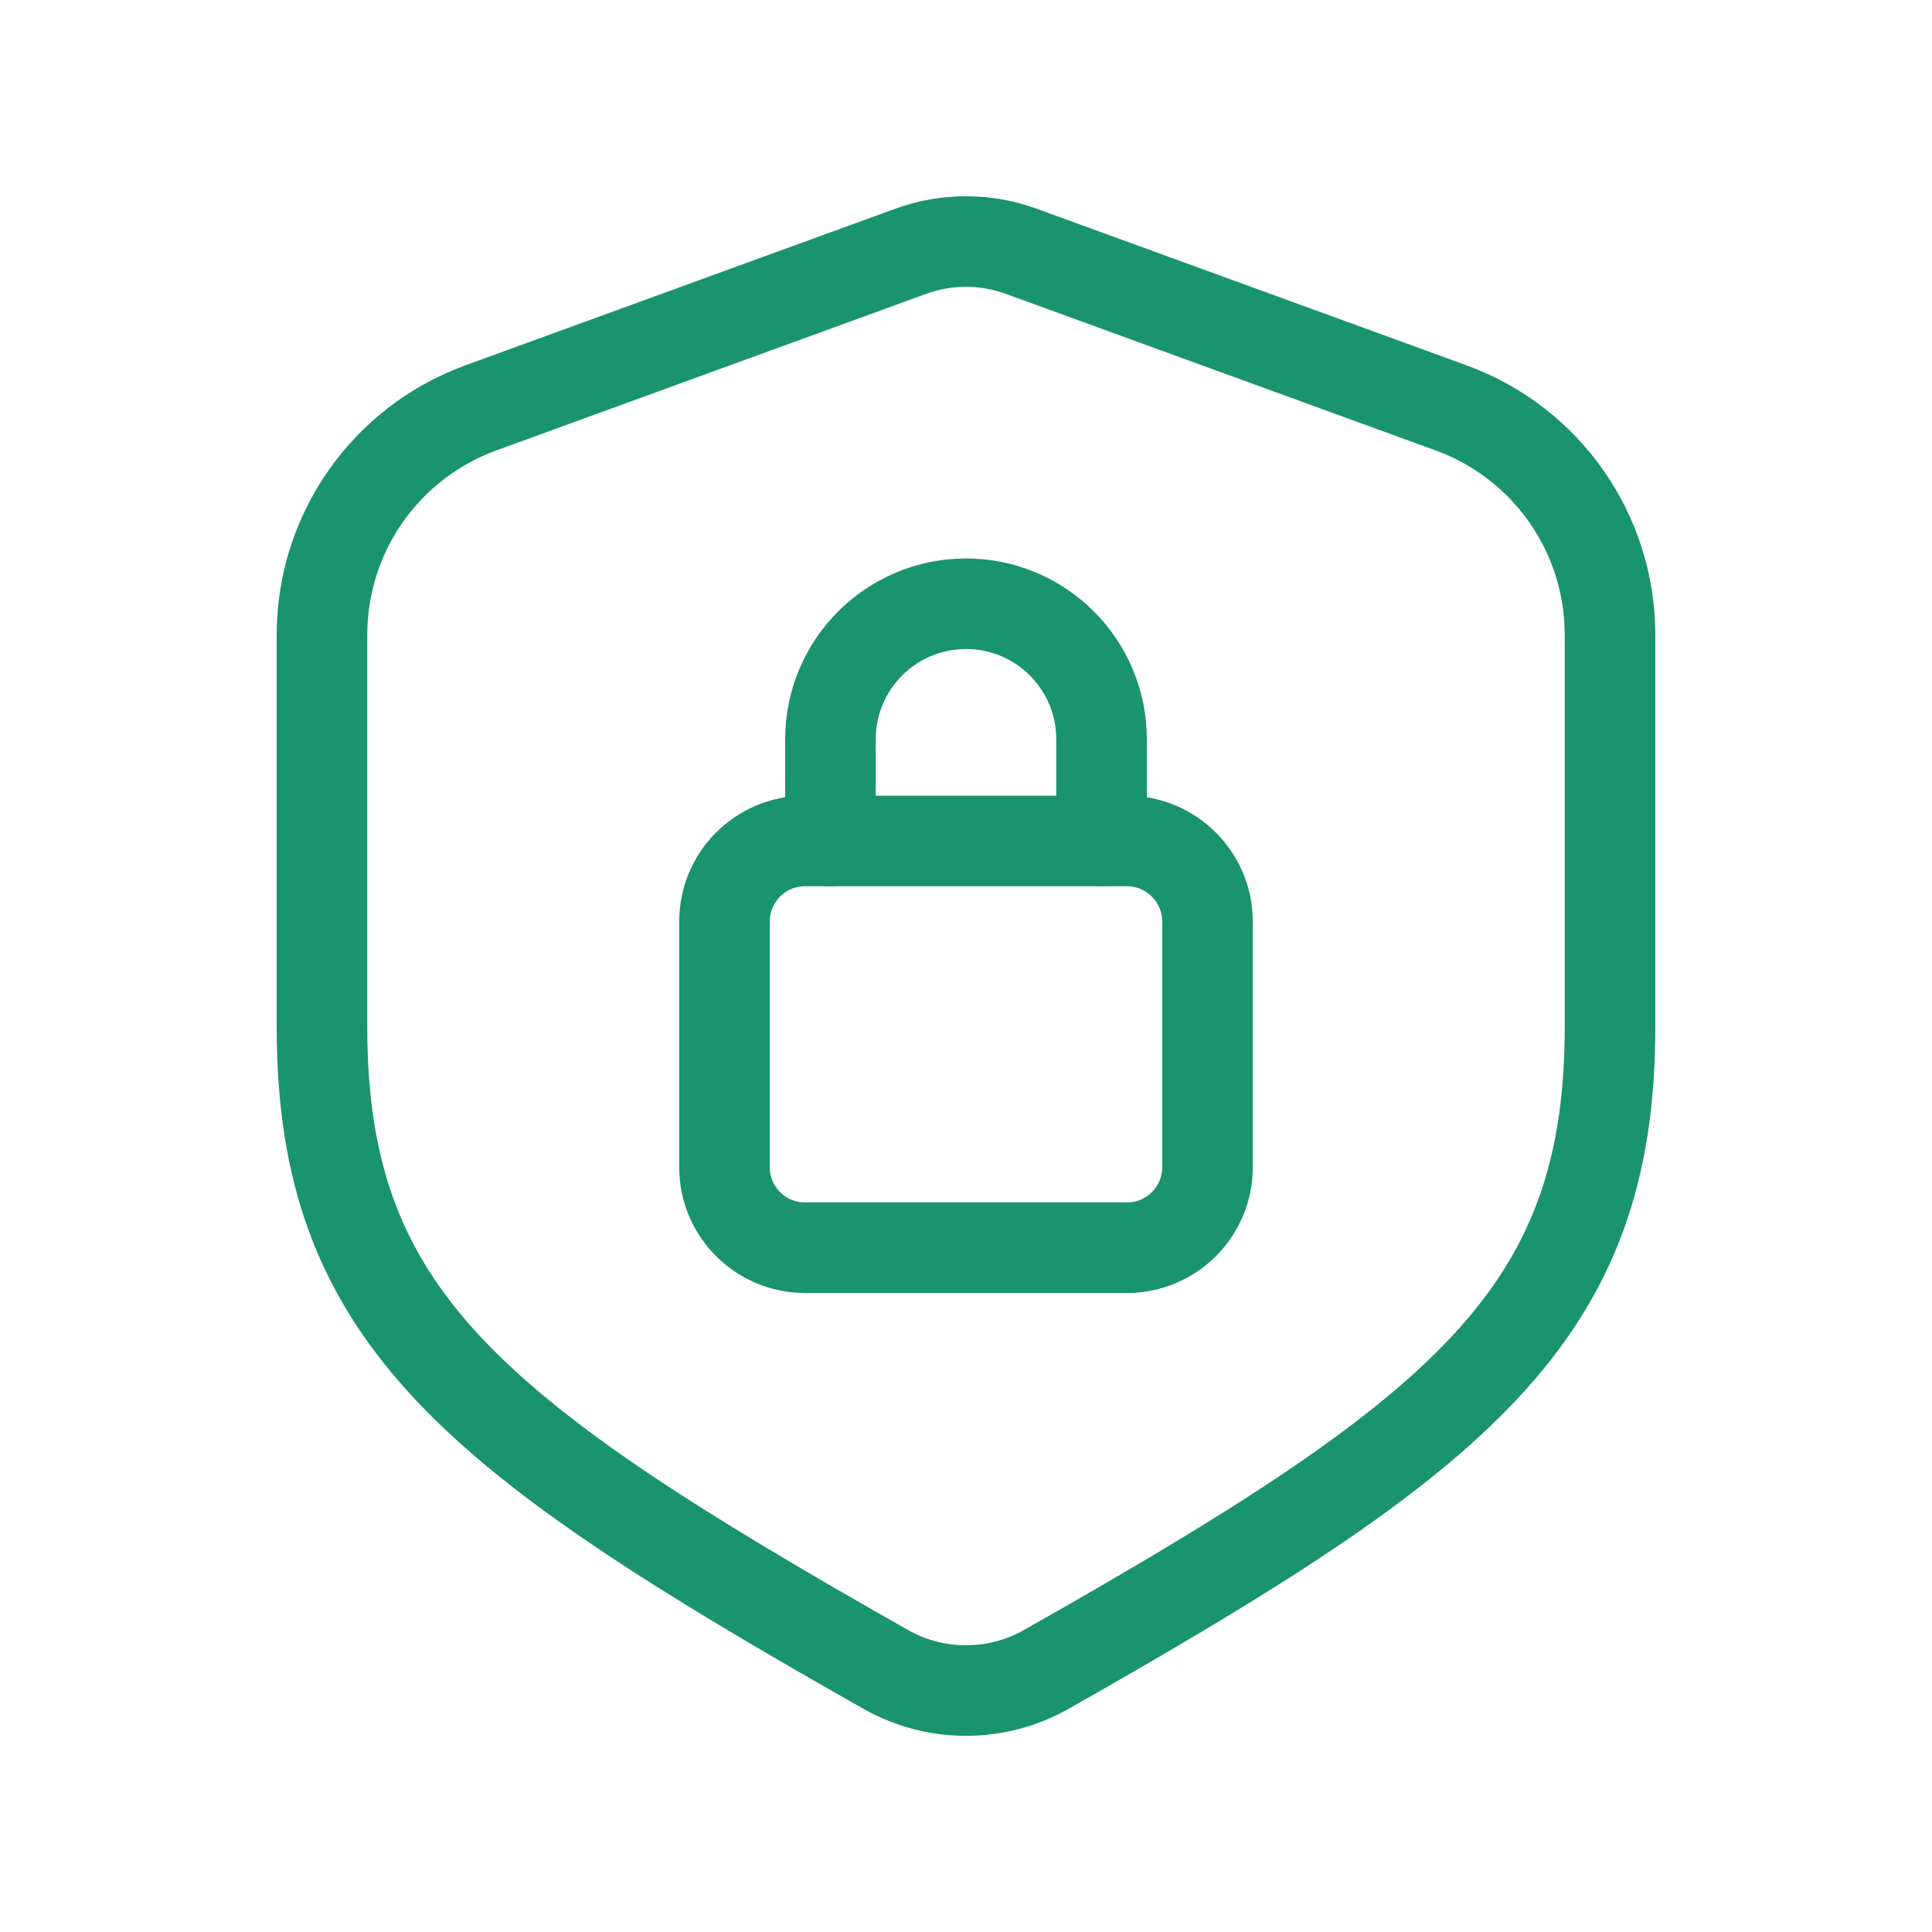 <svg width="32" height="32" viewBox="0 0 32 32" fill="none" xmlns="http://www.w3.org/2000/svg">
<path d="M13.333 13.929H18.667C19.4 13.929 20 14.529 20 15.262V19.333C20 20.069 19.403 20.666 18.667 20.666H13.333C12.597 20.666 12 20.069 12 19.333V15.262C12 14.527 12.597 13.929 13.333 13.929Z" stroke="#1A936F" stroke-width="1.5" stroke-linecap="round" stroke-linejoin="round"/>
<path d="M13.755 13.929V12.245C13.755 11.005 14.76 10 16 10C17.24 10 18.245 11.005 18.245 12.245V13.927" stroke="#1A936F" stroke-width="1.5" stroke-linecap="round" stroke-linejoin="round"/>
<path d="M7.964 6.756L15.087 4.161C15.676 3.947 16.323 3.947 16.912 4.161L24.035 6.756C25.616 7.332 26.667 8.833 26.667 10.515V17.011C26.667 21.785 24.229 23.744 17.327 27.652C16.504 28.117 15.496 28.117 14.673 27.652C7.771 23.744 5.333 21.785 5.333 17.011V10.515C5.333 8.833 6.384 7.332 7.964 6.756Z" stroke="#1A936F" stroke-width="1.5" stroke-miterlimit="10" stroke-linecap="round" stroke-linejoin="round"/>
</svg>

